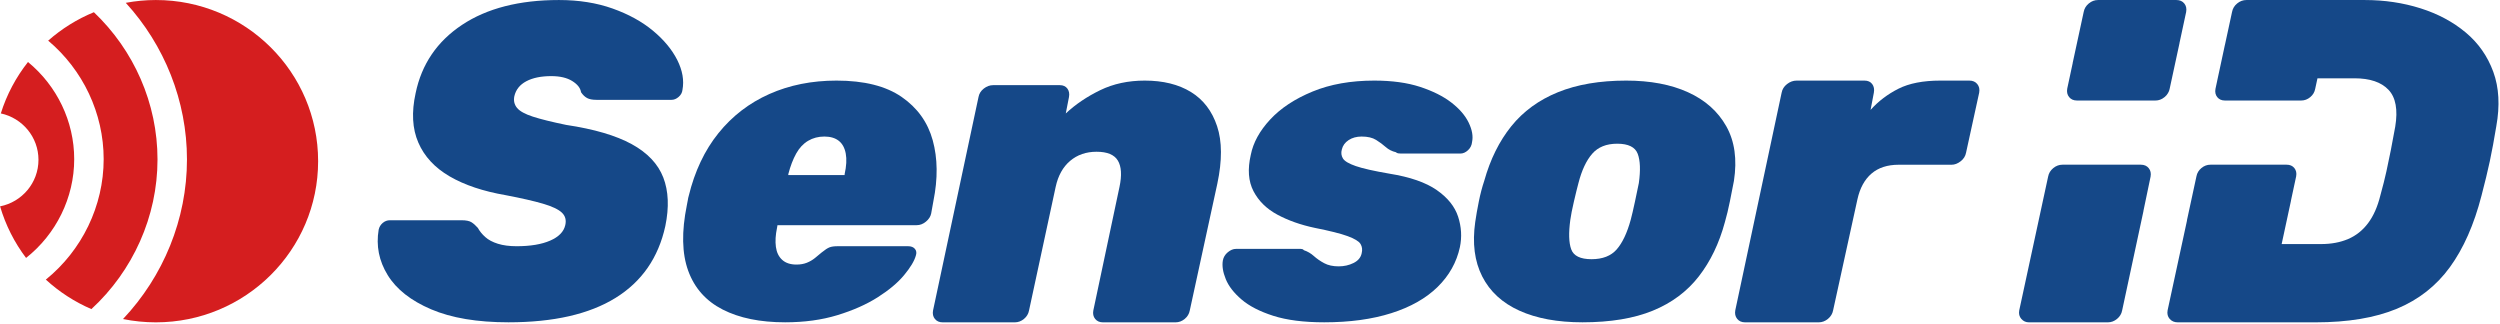 <svg width="848" height="110" viewBox="0 0 848 110" fill="none" xmlns="http://www.w3.org/2000/svg">
<path d="M35.164 53.987C35.164 69.872 27.792 84.927 15.546 94.846C20.063 98.987 25.278 102.383 30.998 104.846C45.071 91.889 53.427 73.461 53.427 54.093C53.427 35.049 45.414 17.037 31.847 4.143C26.13 6.491 20.9 9.77 16.343 13.787C28.12 23.7 35.164 38.392 35.164 53.987Z" fill="#D51E1F"/>
<path d="M52.864 0.007C49.377 0.007 45.97 0.343 42.663 0.959C55.785 15.322 63.42 34.216 63.42 54.093C63.42 74.361 55.412 93.72 41.726 108.218C45.323 108.952 49.048 109.339 52.864 109.339C83.263 109.339 107.907 84.865 107.907 54.673C107.907 24.482 83.263 0.007 52.864 0.007Z" fill="#D51E1F"/>
<path d="M25.171 53.987C25.171 41.157 19.292 29.081 9.493 21.034C5.435 26.187 2.276 32.073 0.279 38.471C7.579 40.042 13.05 46.486 13.05 54.205C13.05 62.014 7.454 68.522 0.028 69.997C1.905 76.388 4.913 82.299 8.841 87.489C19.029 79.445 25.171 67.057 25.171 53.987Z" fill="#D51E1F"/>
<path d="M172.474 109.327C161.872 109.327 153.134 107.859 146.256 104.924C139.376 101.99 134.457 98.118 131.502 93.309C128.546 88.503 127.527 83.365 128.444 77.899C128.647 76.987 129.106 76.228 129.821 75.621C130.532 75.013 131.349 74.709 132.265 74.709H156.574C158.102 74.709 159.224 74.937 159.937 75.392C160.648 75.847 161.364 76.482 162.077 77.292C162.689 78.406 163.53 79.444 164.601 80.403C165.67 81.367 167.097 82.125 168.881 82.681C170.664 83.239 172.778 83.517 175.225 83.517C179.912 83.517 183.71 82.885 186.616 81.618C189.521 80.354 191.225 78.608 191.737 76.379C192.142 74.659 191.76 73.242 190.59 72.128C189.417 71.016 187.277 70.003 184.169 69.09C181.058 68.18 176.856 67.218 171.557 66.207C163.912 64.891 157.566 62.766 152.522 59.829C147.477 56.895 143.936 53.072 141.897 48.365C139.857 43.66 139.552 38.068 140.981 31.589C143.018 21.772 148.268 14.052 156.728 8.434C165.185 2.816 176.142 0.007 189.596 0.007C196.322 0.007 202.385 0.971 207.789 2.892C213.19 4.816 217.75 7.322 221.473 10.407C225.19 13.496 227.942 16.812 229.728 20.354C231.509 23.898 232.097 27.288 231.486 30.525C231.382 31.437 230.95 32.221 230.185 32.878C229.422 33.538 228.63 33.865 227.816 33.865H202.286C200.958 33.865 199.916 33.665 199.15 33.26C198.388 32.856 197.698 32.195 197.088 31.285C196.882 29.868 195.889 28.603 194.105 27.489C192.322 26.377 189.952 25.819 186.997 25.819C183.53 25.819 180.704 26.402 178.512 27.565C176.321 28.729 174.97 30.426 174.461 32.652C174.156 34.17 174.461 35.486 175.378 36.599C176.296 37.714 178.077 38.7 180.729 39.559C183.378 40.42 187.15 41.357 192.042 42.368C201.521 43.787 208.936 45.964 214.285 48.898C219.637 51.835 223.204 55.604 224.988 60.209C226.77 64.815 226.998 70.305 225.676 76.684C223.33 87.414 217.701 95.537 208.782 101.053C199.864 106.571 187.762 109.327 172.474 109.327Z" fill="#154888"/>
<path d="M267.39 59.374H286.499V59.069C287.111 56.337 287.238 54.01 286.88 52.086C286.522 50.165 285.734 48.721 284.511 47.76C283.287 46.798 281.657 46.316 279.619 46.316C277.579 46.316 275.743 46.798 274.116 47.76C272.484 48.721 271.134 50.165 270.064 52.086C268.994 54.01 268.1 56.337 267.39 59.069V59.374ZM266.319 109.327C257.856 109.327 250.8 107.886 245.144 105.001C239.487 102.115 235.588 97.739 233.448 91.868C231.308 85.999 231.155 78.558 232.991 69.547C233.09 69.144 233.194 68.613 233.295 67.952C233.398 67.294 233.499 66.813 233.602 66.51C235.639 58.11 239.002 50.999 243.692 45.177C248.379 39.357 254.139 34.93 260.967 31.892C267.795 28.854 275.388 27.337 283.747 27.337C293.122 27.337 300.487 29.186 305.838 32.878C311.19 36.575 314.705 41.484 316.387 47.607C318.069 53.731 318.144 60.589 316.616 68.18L315.851 72.431C315.645 73.444 315.06 74.356 314.094 75.164C313.124 75.975 312.079 76.379 310.959 76.379H263.719C263.618 76.785 263.567 77.09 263.567 77.292C263.055 79.72 262.928 81.871 263.184 83.744C263.436 85.618 264.152 87.084 265.324 88.147C266.495 89.21 268.1 89.741 270.14 89.741C271.463 89.741 272.638 89.539 273.658 89.133C274.674 88.731 275.592 88.2 276.41 87.539C277.222 86.882 277.987 86.25 278.703 85.642C279.822 84.73 280.714 84.15 281.378 83.896C282.039 83.645 282.931 83.517 284.052 83.517H308.053C309.072 83.517 309.838 83.82 310.347 84.427C310.858 85.035 310.959 85.793 310.653 86.705C310.141 88.528 308.819 90.729 306.679 93.309C304.539 95.89 301.558 98.396 297.736 100.826C293.914 103.254 289.349 105.28 284.052 106.899C278.752 108.516 272.84 109.327 266.319 109.327Z" fill="#154888"/>
<path d="M319.759 109.339C318.614 109.339 317.732 108.953 317.111 108.178C316.488 107.404 316.28 106.454 316.488 105.316L331.911 32.907C332.118 31.773 332.714 30.819 333.702 30.044C334.687 29.272 335.752 28.884 336.895 28.884H359.484C360.626 28.884 361.482 29.272 362.054 30.044C362.624 30.819 362.807 31.773 362.599 32.907L361.51 38.478C364.831 35.383 368.727 32.754 373.194 30.586C377.656 28.42 382.696 27.337 388.304 27.337C394.535 27.337 399.754 28.627 403.96 31.204C408.168 33.786 411.126 37.654 412.84 42.809C414.554 47.968 414.579 54.467 412.918 62.304L403.572 105.316C403.36 106.454 402.792 107.404 401.859 108.178C400.923 108.953 399.883 109.339 398.742 109.339H374.128C372.984 109.339 372.103 108.953 371.48 108.178C370.856 107.404 370.648 106.454 370.856 105.316L379.735 63.387C380.566 59.467 380.384 56.502 379.191 54.489C377.995 52.479 375.582 51.474 371.947 51.474C368.414 51.474 365.428 52.507 362.988 54.567C360.547 56.632 358.912 59.572 358.082 63.387L349.047 105.316C348.838 106.454 348.267 107.404 347.334 108.178C346.396 108.953 345.358 109.339 344.216 109.339H319.759Z" fill="#154888"/>
<path d="M449.184 109.327C442.252 109.327 436.494 108.592 431.907 107.126C427.323 105.66 423.73 103.812 421.131 101.584C418.531 99.36 416.747 97.055 415.779 94.677C414.808 92.298 414.479 90.198 414.786 88.375C414.99 87.263 415.551 86.324 416.468 85.566C417.384 84.806 418.303 84.427 419.219 84.427H441.235C441.438 84.427 441.616 84.454 441.77 84.504C441.923 84.555 442.099 84.681 442.304 84.882C443.528 85.288 444.647 85.945 445.668 86.857C446.686 87.768 447.858 88.579 449.184 89.285C450.507 89.996 452.139 90.348 454.076 90.348C455.911 90.348 457.592 89.969 459.122 89.21C460.65 88.451 461.568 87.364 461.872 85.945C462.179 84.73 462.048 83.667 461.491 82.757C460.93 81.847 459.478 80.962 457.135 80.101C454.787 79.242 451.07 78.305 445.972 77.292C441.18 76.28 436.952 74.784 433.284 72.811C429.616 70.837 426.915 68.18 425.18 64.84C423.447 61.499 423.143 57.399 424.264 52.541C425.079 48.392 427.268 44.394 430.838 40.545C434.404 36.701 439.194 33.538 445.21 31.056C451.22 28.579 458.204 27.337 466.152 27.337C472.166 27.337 477.338 28.047 481.671 29.462C486 30.881 489.544 32.652 492.296 34.777C495.048 36.903 497.01 39.18 498.183 41.61C499.352 44.038 499.734 46.217 499.327 48.138C499.226 49.253 498.768 50.188 497.952 50.947C497.136 51.707 496.271 52.086 495.355 52.086H475.172C474.868 52.086 474.563 52.062 474.256 52.01C473.951 51.961 473.694 51.835 473.491 51.631C472.166 51.326 471.019 50.745 470.052 49.885C469.083 49.026 467.987 48.215 466.764 47.455C465.543 46.695 463.911 46.316 461.872 46.316C460.139 46.316 458.663 46.721 457.439 47.531C456.216 48.342 455.452 49.405 455.146 50.719C454.842 51.835 454.968 52.844 455.527 53.756C456.087 54.667 457.539 55.527 459.886 56.337C462.23 57.148 466.051 58.007 471.351 58.919C478.28 60.033 483.606 61.878 487.328 64.461C491.046 67.041 493.466 70.054 494.59 73.493C495.71 76.938 495.912 80.381 495.202 83.82C494.078 88.983 491.556 93.487 487.632 97.333C483.71 101.18 478.484 104.142 471.963 106.215C465.439 108.289 457.846 109.327 449.184 109.327Z" fill="#154888"/>
<path d="M539.841 87.92C543.61 87.92 546.464 86.806 548.4 84.58C550.337 82.354 551.917 79.013 553.14 74.558C553.546 73.038 554.032 70.964 554.592 68.332C555.152 65.701 555.588 63.625 555.892 62.107C556.504 57.755 556.376 54.44 555.51 52.162C554.644 49.885 552.324 48.746 548.553 48.746C544.885 48.746 542.057 49.885 540.069 52.162C538.082 54.44 536.526 57.755 535.408 62.107C534.998 63.625 534.489 65.701 533.877 68.332C533.265 70.964 532.857 73.038 532.653 74.558C532.044 79.013 532.144 82.354 532.96 84.58C533.776 86.806 536.069 87.92 539.841 87.92ZM536.782 109.327C528.322 109.327 521.189 108.011 515.378 105.379C509.57 102.75 505.365 98.878 502.768 93.765C500.166 88.655 499.377 82.506 500.397 75.316C500.702 73.191 501.108 70.864 501.621 68.332C502.129 65.804 502.74 63.472 503.453 61.347C505.492 54.059 508.55 47.887 512.626 42.823C516.701 37.763 521.977 33.918 528.45 31.285C534.922 28.655 542.642 27.337 551.612 27.337C559.765 27.337 566.748 28.655 572.556 31.285C578.365 33.918 582.697 37.763 585.55 42.823C588.404 47.887 589.27 54.059 588.15 61.347C587.742 63.472 587.284 65.804 586.773 68.332C586.264 70.864 585.704 73.191 585.092 75.316C583.156 82.506 580.201 88.655 576.225 93.765C572.25 98.878 567.052 102.75 560.632 105.379C554.21 108.011 546.26 109.327 536.782 109.327Z" fill="#154888"/>
<path d="M591.945 109.339C590.781 109.339 589.883 108.946 589.248 108.156C588.612 107.367 588.401 106.398 588.612 105.239L604.331 31.437C604.543 30.282 605.15 29.309 606.158 28.52C607.163 27.733 608.247 27.337 609.412 27.337H632.436C633.599 27.337 634.473 27.733 635.056 28.52C635.636 29.309 635.823 30.282 635.612 31.437L634.501 37.272C637.145 34.331 640.296 31.938 643.947 30.098C647.599 28.259 652.335 27.337 658.159 27.337H668.003C669.165 27.337 670.068 27.733 670.701 28.52C671.336 29.309 671.547 30.282 671.336 31.437L666.891 51.779C666.678 52.939 666.071 53.91 665.066 54.697C664.058 55.486 663.025 55.88 661.968 55.88H644.027C640.216 55.88 637.145 56.881 634.817 58.877C632.487 60.874 630.9 63.766 630.053 67.549L621.797 105.239C621.584 106.398 621.004 107.367 620.051 108.156C619.099 108.946 618.039 109.339 616.876 109.339H591.945Z" fill="#154888"/>
<path d="M740.912 1.179C740.282 0.399 739.39 0.007 738.237 0.007H711.658C710.505 0.007 709.458 0.399 708.516 1.179C707.57 1.961 706.994 2.925 706.785 4.069L703.049 21.37L703.068 21.371L701.826 27.163L701.21 30.035C701.001 31.178 701.21 32.143 701.84 32.924C702.469 33.704 703.361 34.096 704.514 34.096H731.092C731.957 34.096 732.762 33.875 733.509 33.436C733.758 33.29 734.001 33.119 734.236 32.924C734.469 32.731 734.68 32.526 734.868 32.311C734.87 32.309 734.873 32.307 734.876 32.304C734.928 32.244 734.965 32.175 735.014 32.113C735.497 31.502 735.824 30.813 735.966 30.035L739.282 14.675H739.266L741.541 4.069C741.75 2.925 741.541 1.961 740.912 1.179Z" fill="#154888"/>
<path d="M728.846 57.037C728.217 56.257 727.325 55.865 726.17 55.865H699.594C698.44 55.865 697.393 56.257 696.449 57.037C695.505 57.819 694.929 58.783 694.72 59.926L691.402 75.286H691.404L684.926 105.278C684.716 106.426 684.949 107.386 685.632 108.168C686.316 108.949 687.178 109.339 688.228 109.339H714.964C716.116 109.339 717.165 108.949 718.108 108.168C719.053 107.386 719.626 106.426 719.837 105.278L726.272 75.277V75.276L727.076 71.523L727.056 71.52L729.476 59.926C729.684 58.783 729.476 57.819 728.846 57.037Z" fill="#154888"/>
<path d="M845.727 24.373C843.786 19.062 840.667 14.611 836.37 11.019C832.07 7.426 826.959 4.692 821.035 2.82C815.111 0.946 808.794 0.007 802.086 0.007H761.983C760.828 0.007 759.782 0.399 758.838 1.179C757.894 1.96 757.318 2.924 757.108 4.068L754.703 15.203H754.691L752.874 23.674L752.076 27.365H752.083L751.487 30.143C751.283 31.257 751.487 32.195 752.099 32.956C752.712 33.715 753.579 34.096 754.703 34.096H780.568C781.691 34.096 782.71 33.715 783.628 32.956C784.547 32.195 785.107 31.257 785.311 30.143L786.086 26.559H798.626C803.867 26.559 807.72 27.862 810.184 30.463C812.646 33.069 813.407 37.234 812.464 42.96C811.94 45.875 811.443 48.532 810.971 50.925C810.5 53.321 810.002 55.715 809.476 58.109C808.951 60.505 808.271 63.212 807.432 66.231C806.488 70.084 805.098 73.234 803.264 75.681C801.428 78.129 799.176 79.925 796.503 81.069C793.828 82.217 790.763 82.787 787.303 82.787H773.935L777.104 68.075L777.086 68.073L778.856 59.818C779.059 58.705 778.856 57.766 778.244 57.005C777.631 56.247 776.764 55.865 775.64 55.865H749.775C748.652 55.865 747.634 56.247 746.715 57.005C745.796 57.766 745.236 58.705 745.032 59.818L741.804 74.765H741.839L735.248 105.278C735.038 106.426 735.274 107.386 735.955 108.168C736.638 108.949 737.552 109.339 738.708 109.339H785.416C796.424 109.339 805.624 107.803 813.015 104.732C820.406 101.662 826.408 96.948 831.022 90.598C835.634 84.247 839.2 76.174 841.718 66.387C842.868 62.013 843.811 58.109 844.547 54.673C845.279 51.236 846.012 47.282 846.748 42.803C848.007 35.827 847.666 29.684 845.727 24.373Z" fill="#154888"/>
</svg>
